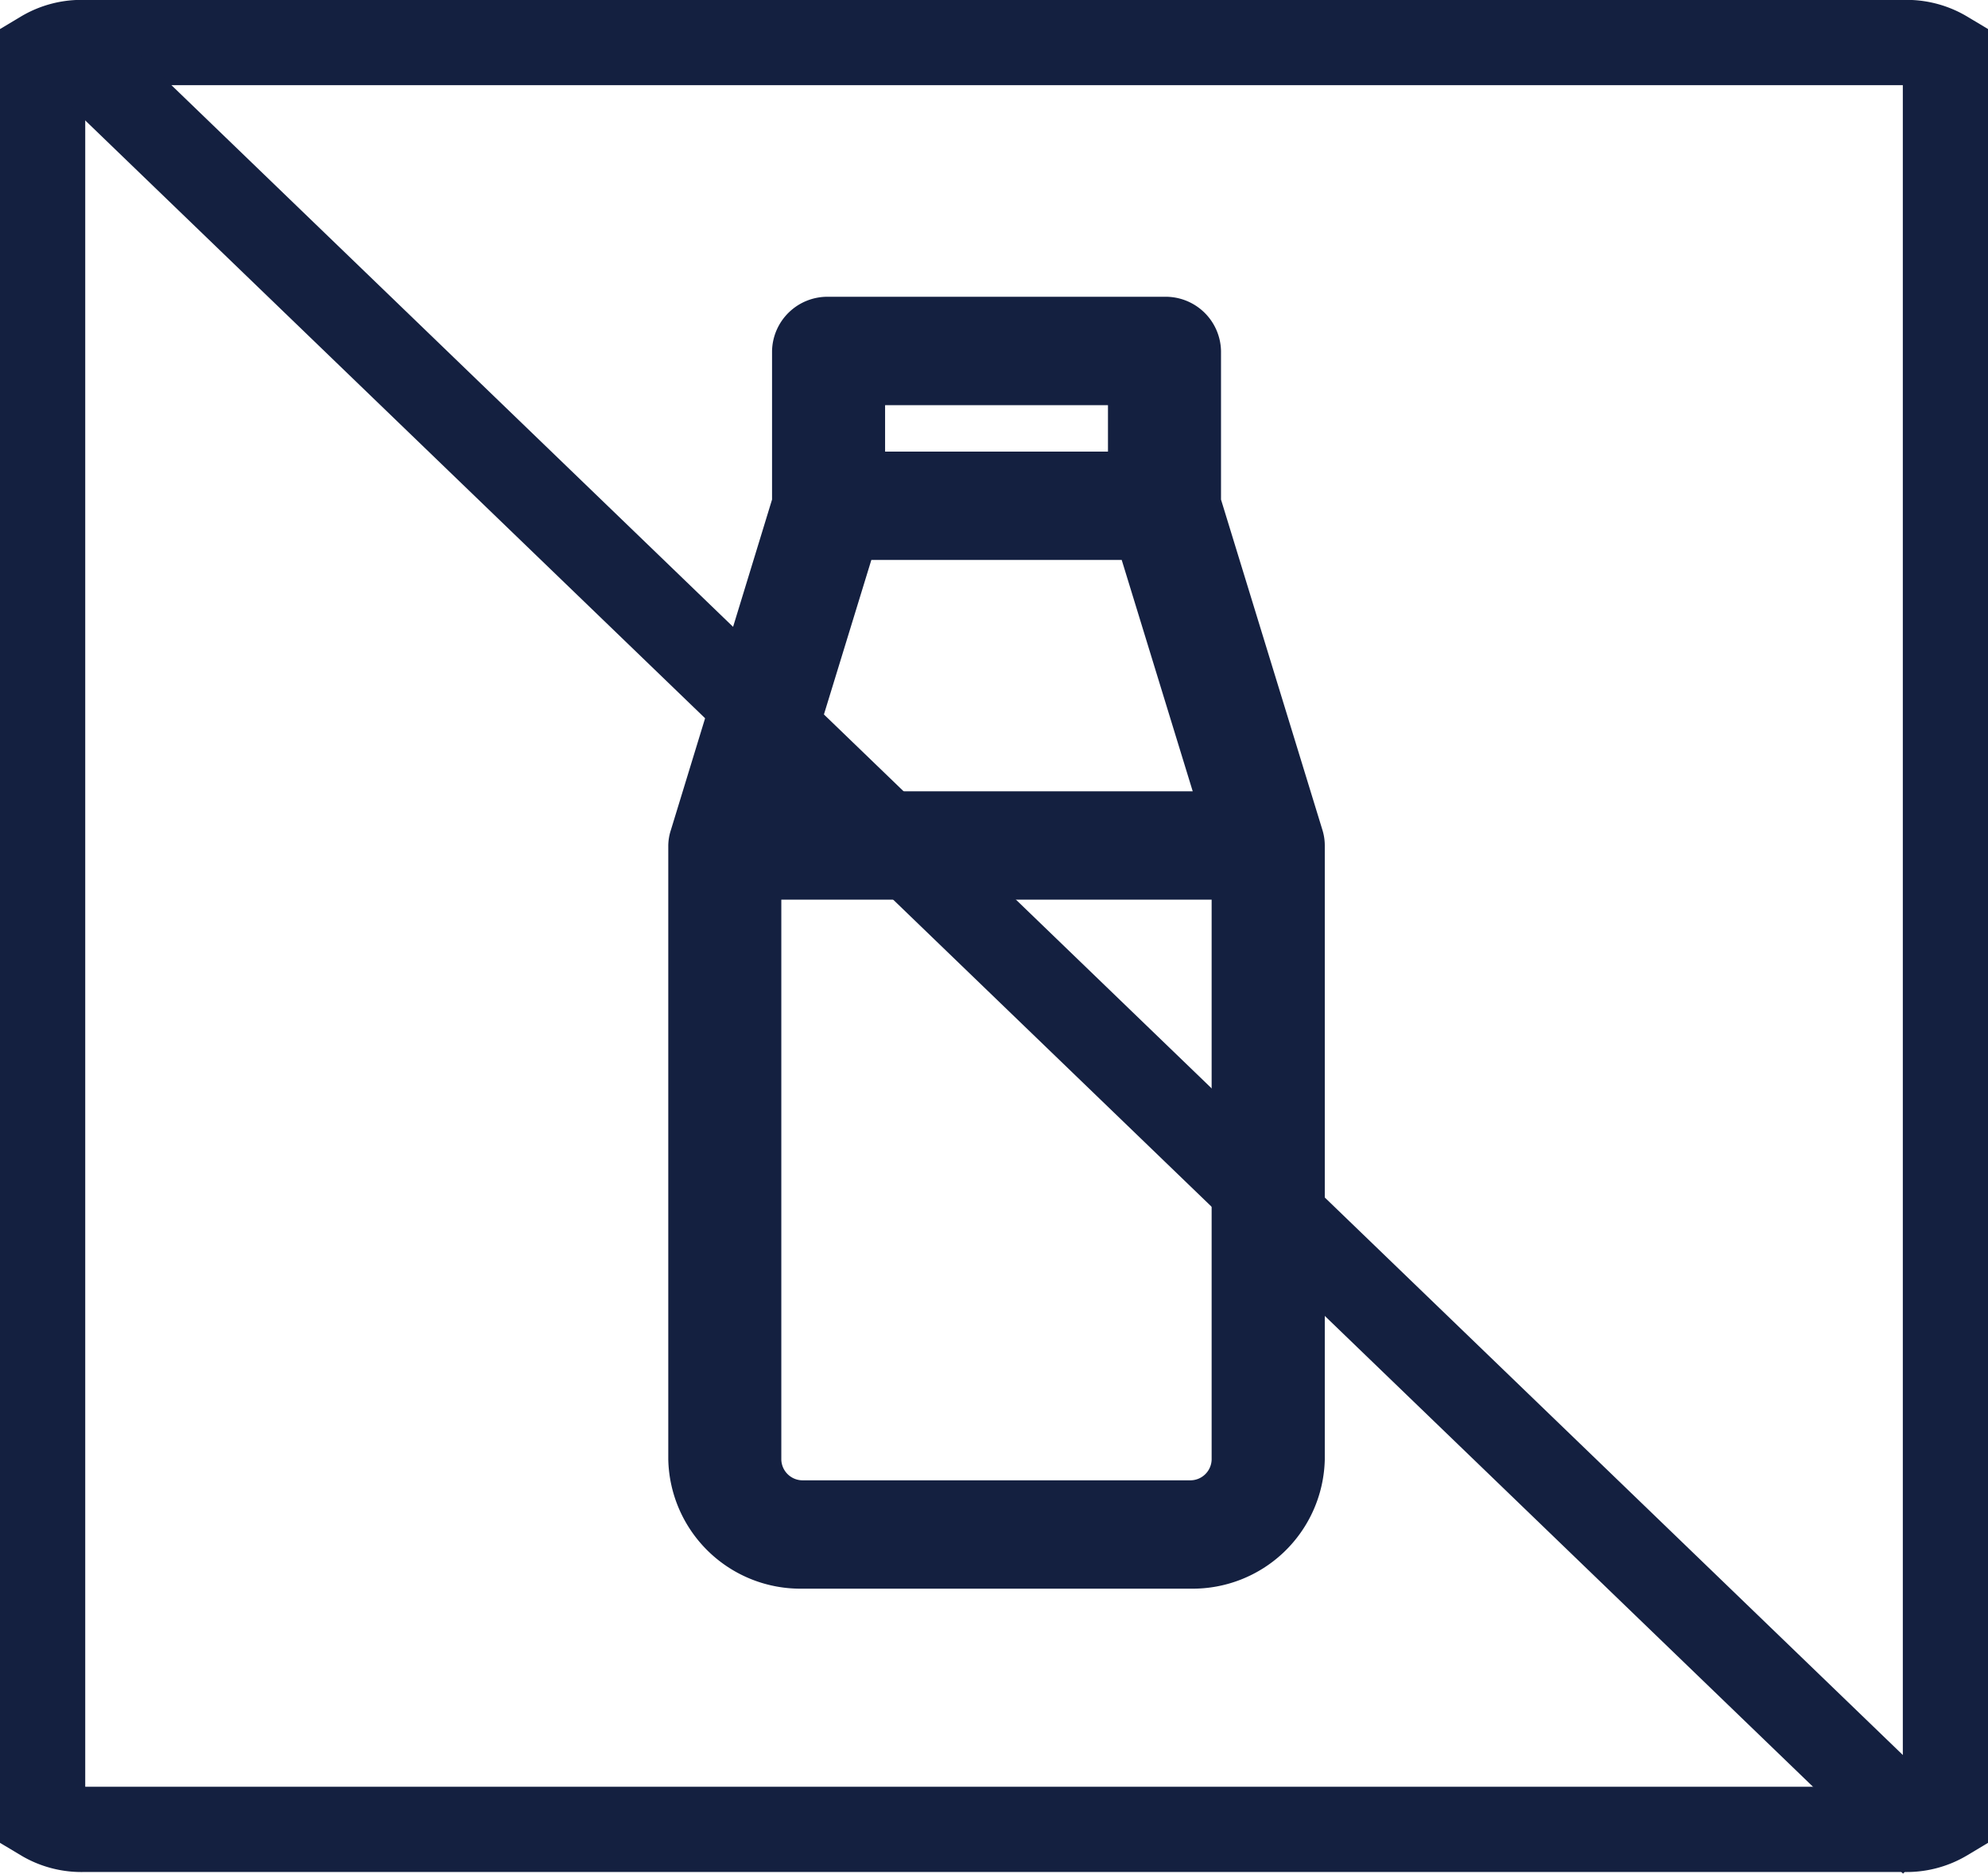 <svg viewBox="0 0 37.319 35.177" height="35.177" width="37.319" xmlns="http://www.w3.org/2000/svg">
    <g>
        <g stroke-width="1.6px" stroke="#142040" fill="none">
            <path transform="translate(.8 .8) rotate(-90 16.773 16.773)" d="M33.347 0a1.415 1.415 0 0 1 .2.787v34.146a1.415 1.415 0 0 1-.2.787H.2a1.416 1.416 0 0 1-.2-.787V.787A1.416 1.416 0 0 1 .2 0h33.147z"></path>
            <path transform="translate(.8 .8) rotate(180 17.452 16.623)" d="M0 0L34.089 32.882" stroke-linecap="square"></path>
        </g>
        <g>
            <path transform="translate(.8 .8) translate(11.745 4.772)" d="M12.281 10.015l-1.905-6.208v-2.79A1.039 1.039 0 0 0 9.315 0H3.009a1.04 1.04 0 0 0-1.061 1.017v2.79l-1.9 6.208A.968.968 0 0 0 0 10.3v11.531a2.481 2.481 0 0 0 2.529 2.424h7.266a2.481 2.481 0 0 0 2.529-2.424V10.3a.978.978 0 0 0-.043-.285zM4.07 2.035h4.184v.872H4.07zm-.258 2.906h4.7l1.333 4.344H2.479zm6.388 16.89a.4.4 0 0 1-.407.39H2.529a.4.4 0 0 1-.407-.39V11.319H10.2v10.512z" fill="#142040"></path>
        </g>
    </g>
</svg>
